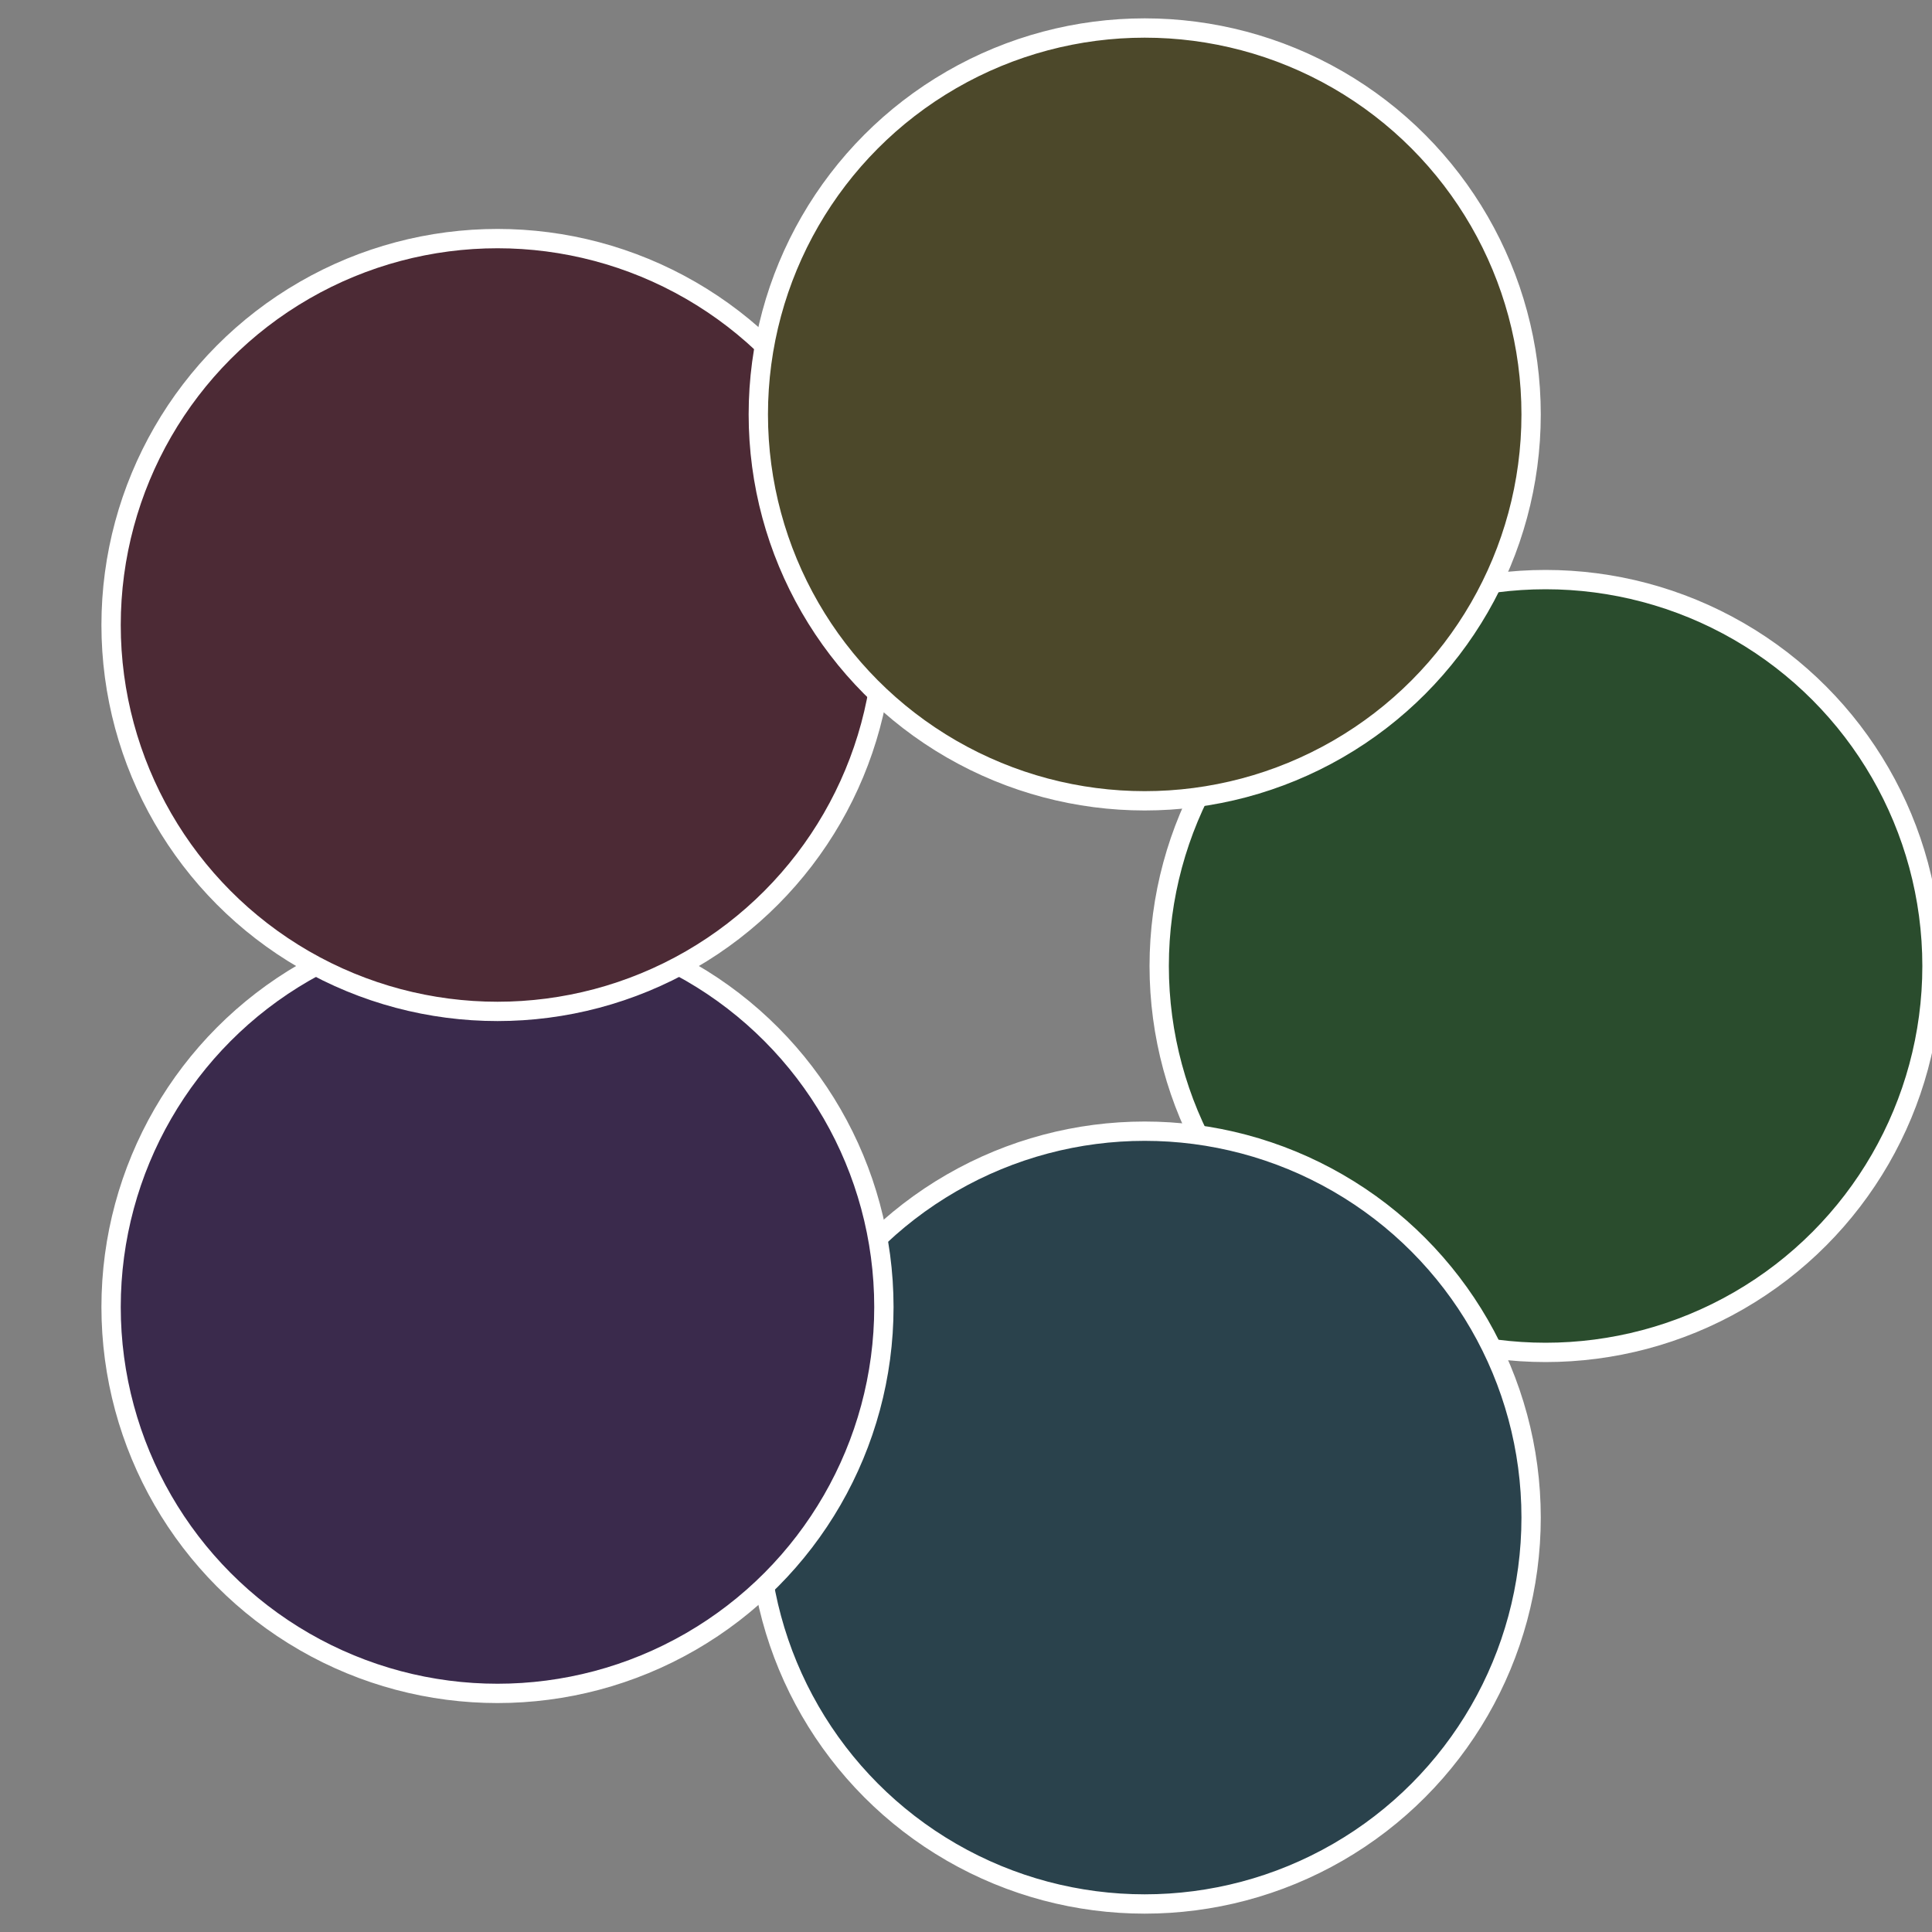 <?xml version="1.0" standalone="no"?>
<svg width="500" height="500" viewBox="-1 -1 2 2" xmlns="http://www.w3.org/2000/svg">
 
                <rect x="-1" y="-1" width="2" height="2" fill="#808080" stroke="none"/>
 
                <circle cx="0.6" cy="0" r="0.4" fill="#2a4c2d" stroke="#fff" stroke-width="1%" />
             
                <circle cx="0.185" cy="0.571" r="0.4" fill="#2a424c" stroke="#fff" stroke-width="1%" />
             
                <circle cx="-0.485" cy="0.353" r="0.4" fill="#3a2a4c" stroke="#fff" stroke-width="1%" />
             
                <circle cx="-0.485" cy="-0.353" r="0.4" fill="#4c2a35" stroke="#fff" stroke-width="1%" />
             
                <circle cx="0.185" cy="-0.571" r="0.4" fill="#4c482a" stroke="#fff" stroke-width="1%" />
            </svg>
